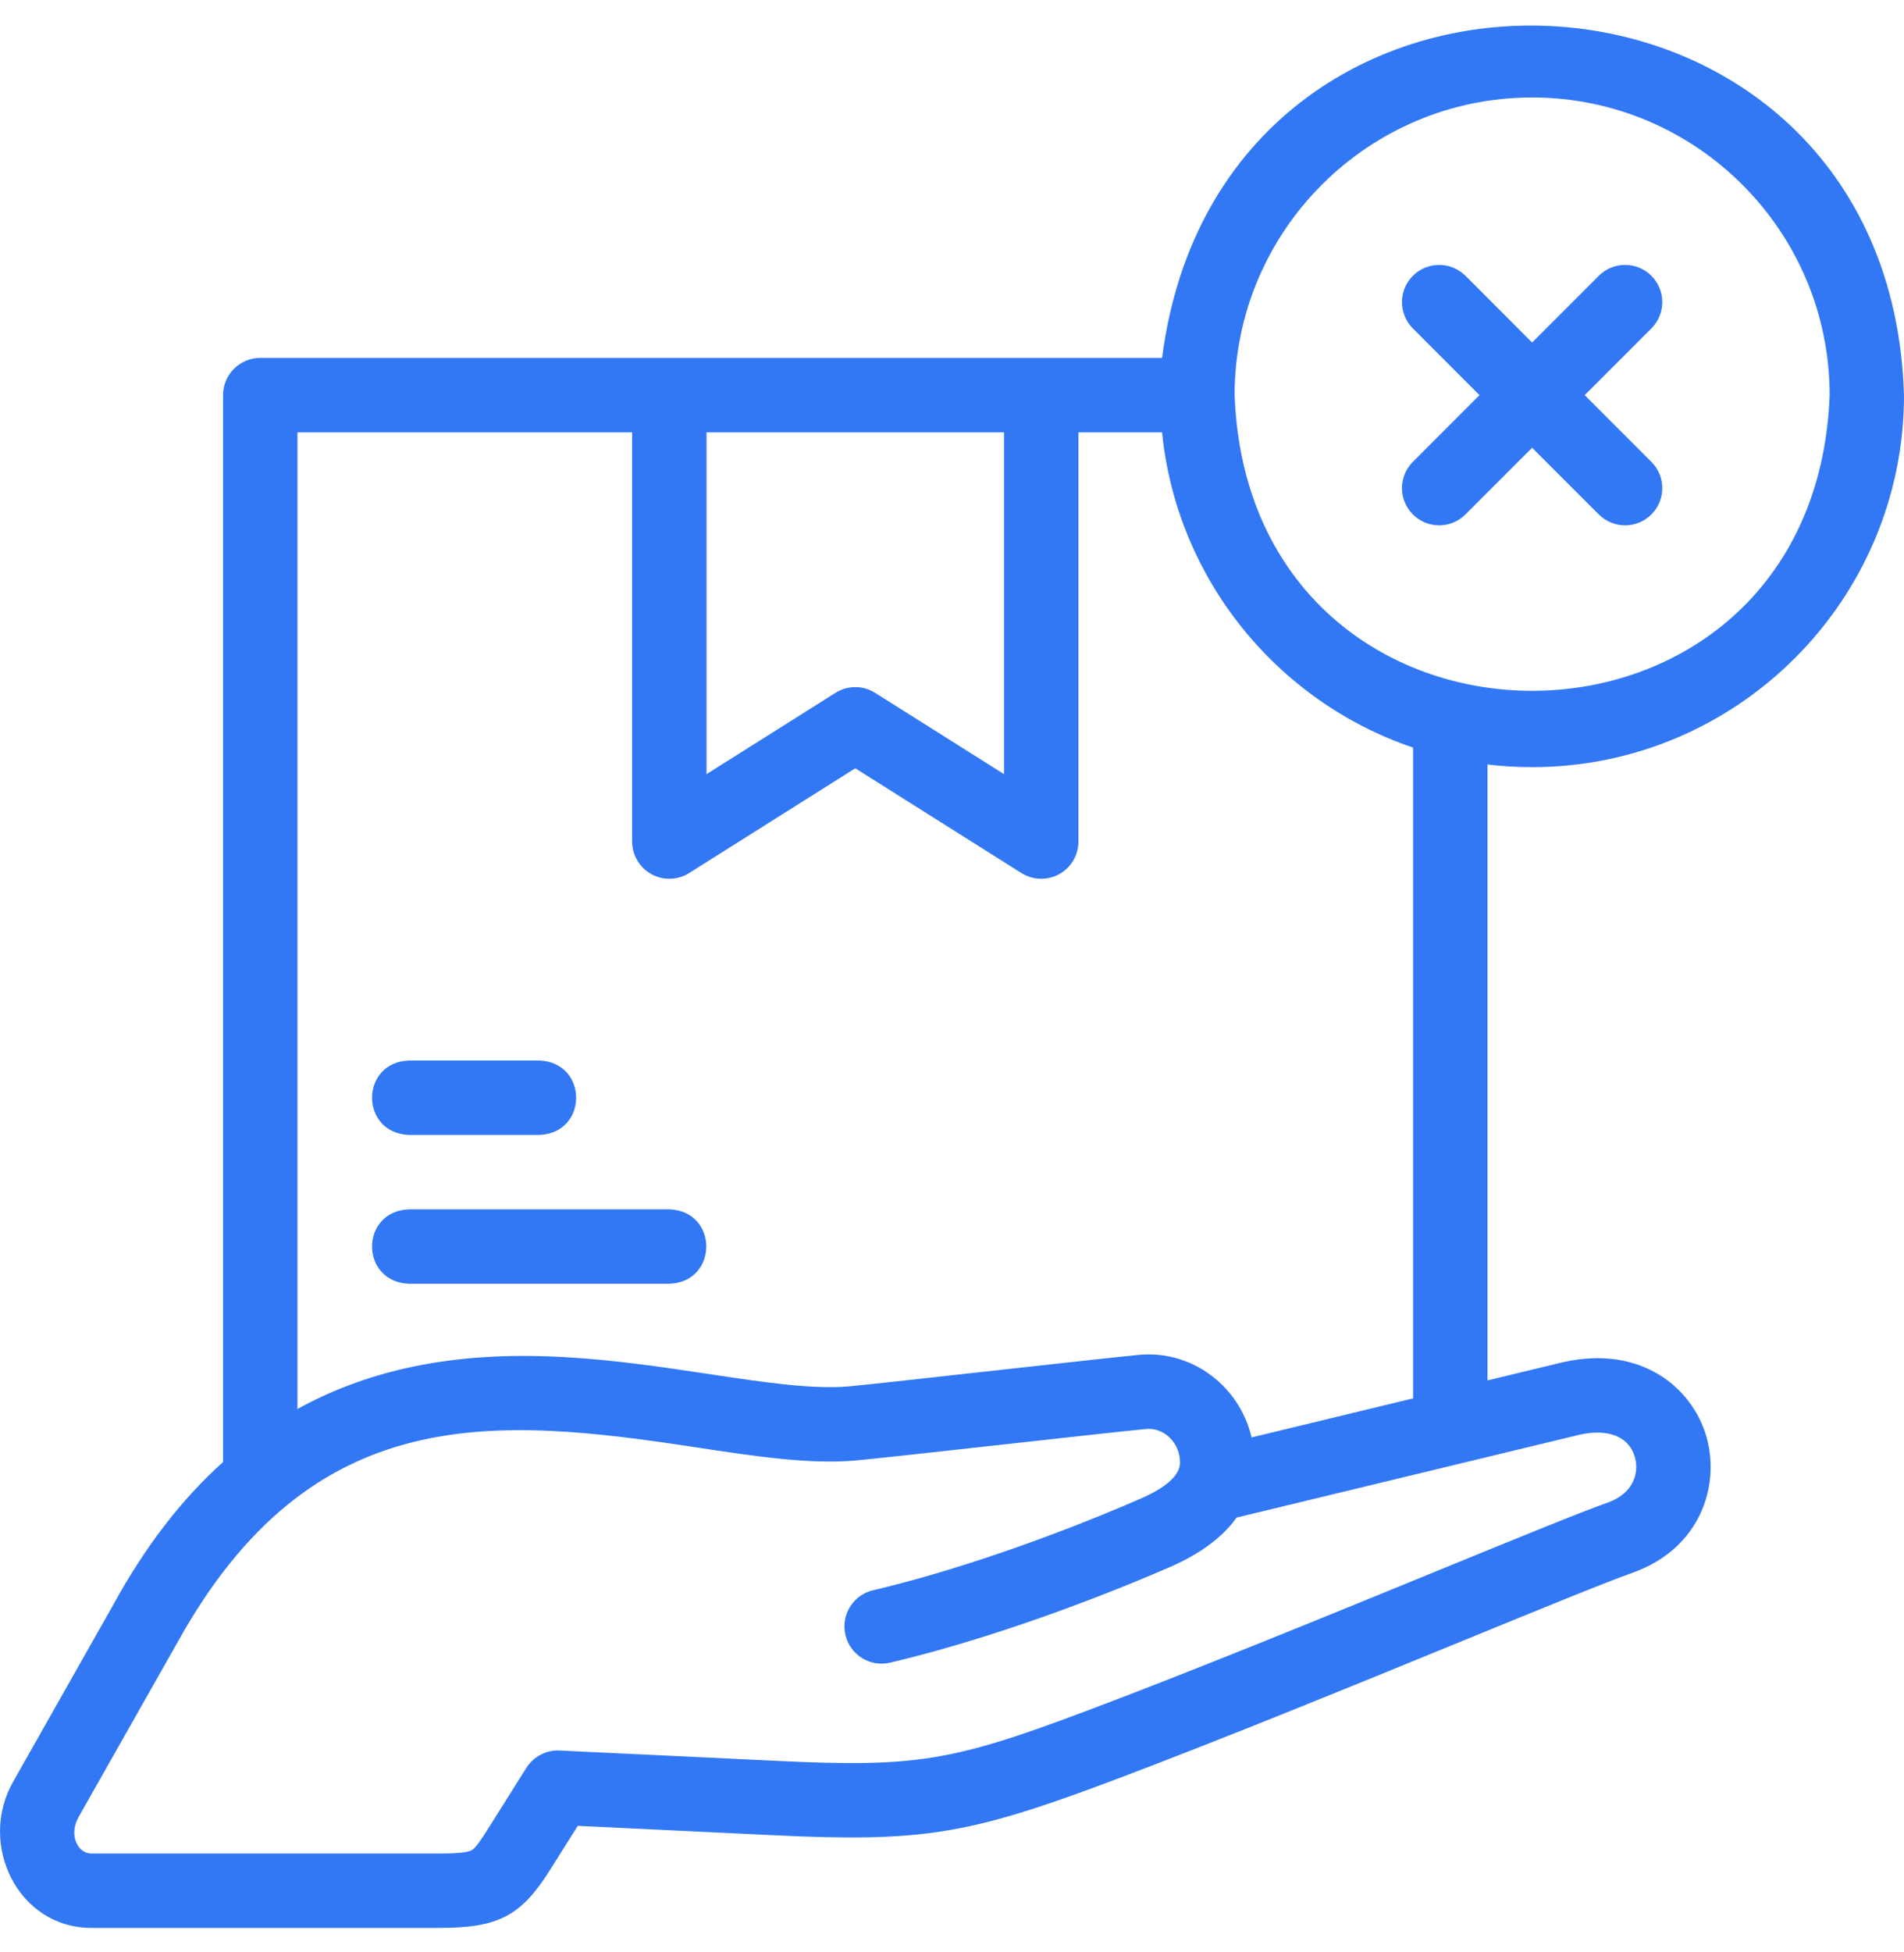 <svg width="40" height="41" viewBox="0 0 40 41" fill="none" xmlns="http://www.w3.org/2000/svg">
<g clip-path="url(#clip0_2026_72)">
<path d="M32.187 16.11C36.495 16.11 40 12.606 40 8.298C39.699 -1.583 25.67 -2.23 24.413 7.516H5.468C5.036 7.516 4.686 7.866 4.686 8.298V30.703C3.806 31.492 3.035 32.498 2.365 33.726L0.284 37.402C-0.479 38.719 0.373 40.496 1.933 40.486H9.232C10.469 40.486 10.947 40.236 11.556 39.268L12.138 38.343L16.257 38.54C19.35 38.688 20.338 38.53 23.299 37.42C25.582 36.564 28.434 35.397 30.725 34.459C32.364 33.788 33.779 33.209 34.309 33.024L34.316 33.021C35.719 32.514 36.148 31.198 35.846 30.159C35.553 29.154 34.49 28.238 32.847 28.604C32.843 28.605 32.838 28.606 32.833 28.607L31.25 28.989V16.054C31.557 16.091 31.87 16.11 32.187 16.11ZM32.187 2.047C35.634 2.047 38.438 4.851 38.438 8.298C38.123 16.578 26.25 16.576 25.937 8.298C25.937 4.851 28.741 2.047 32.187 2.047ZM14.843 9.079H21.093V16.257L18.385 14.55C18.13 14.389 17.806 14.389 17.552 14.55L14.843 16.257L14.843 9.079ZM33.193 30.127C33.791 29.996 34.222 30.171 34.345 30.595C34.444 30.934 34.31 31.36 33.788 31.55C33.217 31.75 31.856 32.308 30.133 33.013C27.852 33.947 25.012 35.109 22.751 35.957C19.989 36.992 19.21 37.116 16.331 36.979L11.757 36.761C11.476 36.747 11.208 36.887 11.058 37.125L10.234 38.435C10.125 38.609 9.989 38.814 9.906 38.857C9.781 38.924 9.368 38.924 9.232 38.924H1.933C1.801 38.924 1.699 38.864 1.63 38.746C1.531 38.579 1.539 38.36 1.646 38.167L3.728 34.491C3.73 34.487 3.732 34.483 3.734 34.48C6.551 29.409 10.37 29.743 14.666 30.401C15.884 30.585 17.034 30.757 17.988 30.669C18.372 30.634 19.671 30.49 21.046 30.338C22.354 30.193 23.706 30.043 24.077 30.009C24.24 29.993 24.403 30.046 24.535 30.156C24.681 30.278 24.771 30.453 24.788 30.648C24.799 30.771 24.827 31.098 23.951 31.477C22.026 32.311 19.982 33.01 18.343 33.395C17.922 33.493 17.662 33.914 17.761 34.334C17.859 34.754 18.28 35.015 18.7 34.916C20.425 34.51 22.566 33.78 24.572 32.911C25.271 32.608 25.711 32.244 25.979 31.869L33.193 30.127ZM29.687 29.366L26.293 30.186C26.181 29.705 25.92 29.277 25.537 28.957C25.084 28.578 24.514 28.399 23.933 28.452C23.549 28.488 22.249 28.632 20.873 28.784C19.566 28.929 18.215 29.079 17.844 29.113C17.079 29.184 16.02 29.025 14.899 28.856C12.953 28.564 10.748 28.232 8.529 28.732C7.71 28.917 6.951 29.201 6.249 29.589V9.079H13.28V17.673C13.28 17.957 13.435 18.22 13.684 18.357C13.933 18.494 14.238 18.486 14.478 18.334L17.968 16.134L21.458 18.334C21.699 18.486 22.003 18.494 22.252 18.357C22.501 18.22 22.656 17.957 22.656 17.673V9.079H24.413C24.722 12.169 26.838 14.735 29.687 15.7L29.687 29.366Z" fill="#3278F5"/>
<path d="M8.593 23.834H11.327C12.363 23.795 12.362 22.309 11.327 22.271H8.593C7.557 22.309 7.558 23.796 8.593 23.834Z" fill="#3278F5"/>
<path d="M14.062 25.396H8.593C7.557 25.434 7.558 26.921 8.593 26.959H14.062C15.097 26.92 15.096 25.434 14.062 25.396Z" fill="#3278F5"/>
<path d="M31.082 8.298L29.682 9.699C29.377 10.004 29.377 10.498 29.682 10.803C29.987 11.109 30.482 11.109 30.787 10.803L32.187 9.403L33.588 10.803C33.893 11.109 34.388 11.109 34.693 10.803C34.998 10.498 34.998 10.004 34.693 9.699L33.292 8.298L34.693 6.897C34.998 6.592 34.998 6.097 34.693 5.792C34.388 5.487 33.893 5.487 33.588 5.792L32.187 7.193L30.787 5.792C30.482 5.487 29.987 5.487 29.682 5.792C29.377 6.097 29.377 6.592 29.682 6.897L31.082 8.298Z" fill="#3278F5"/>
</g>
<defs>
<clipPath id="clip0_2026_72">
<rect width="40" height="40" fill="white" transform="translate(0 0.512)"/>
</clipPath>
</defs>
</svg>

